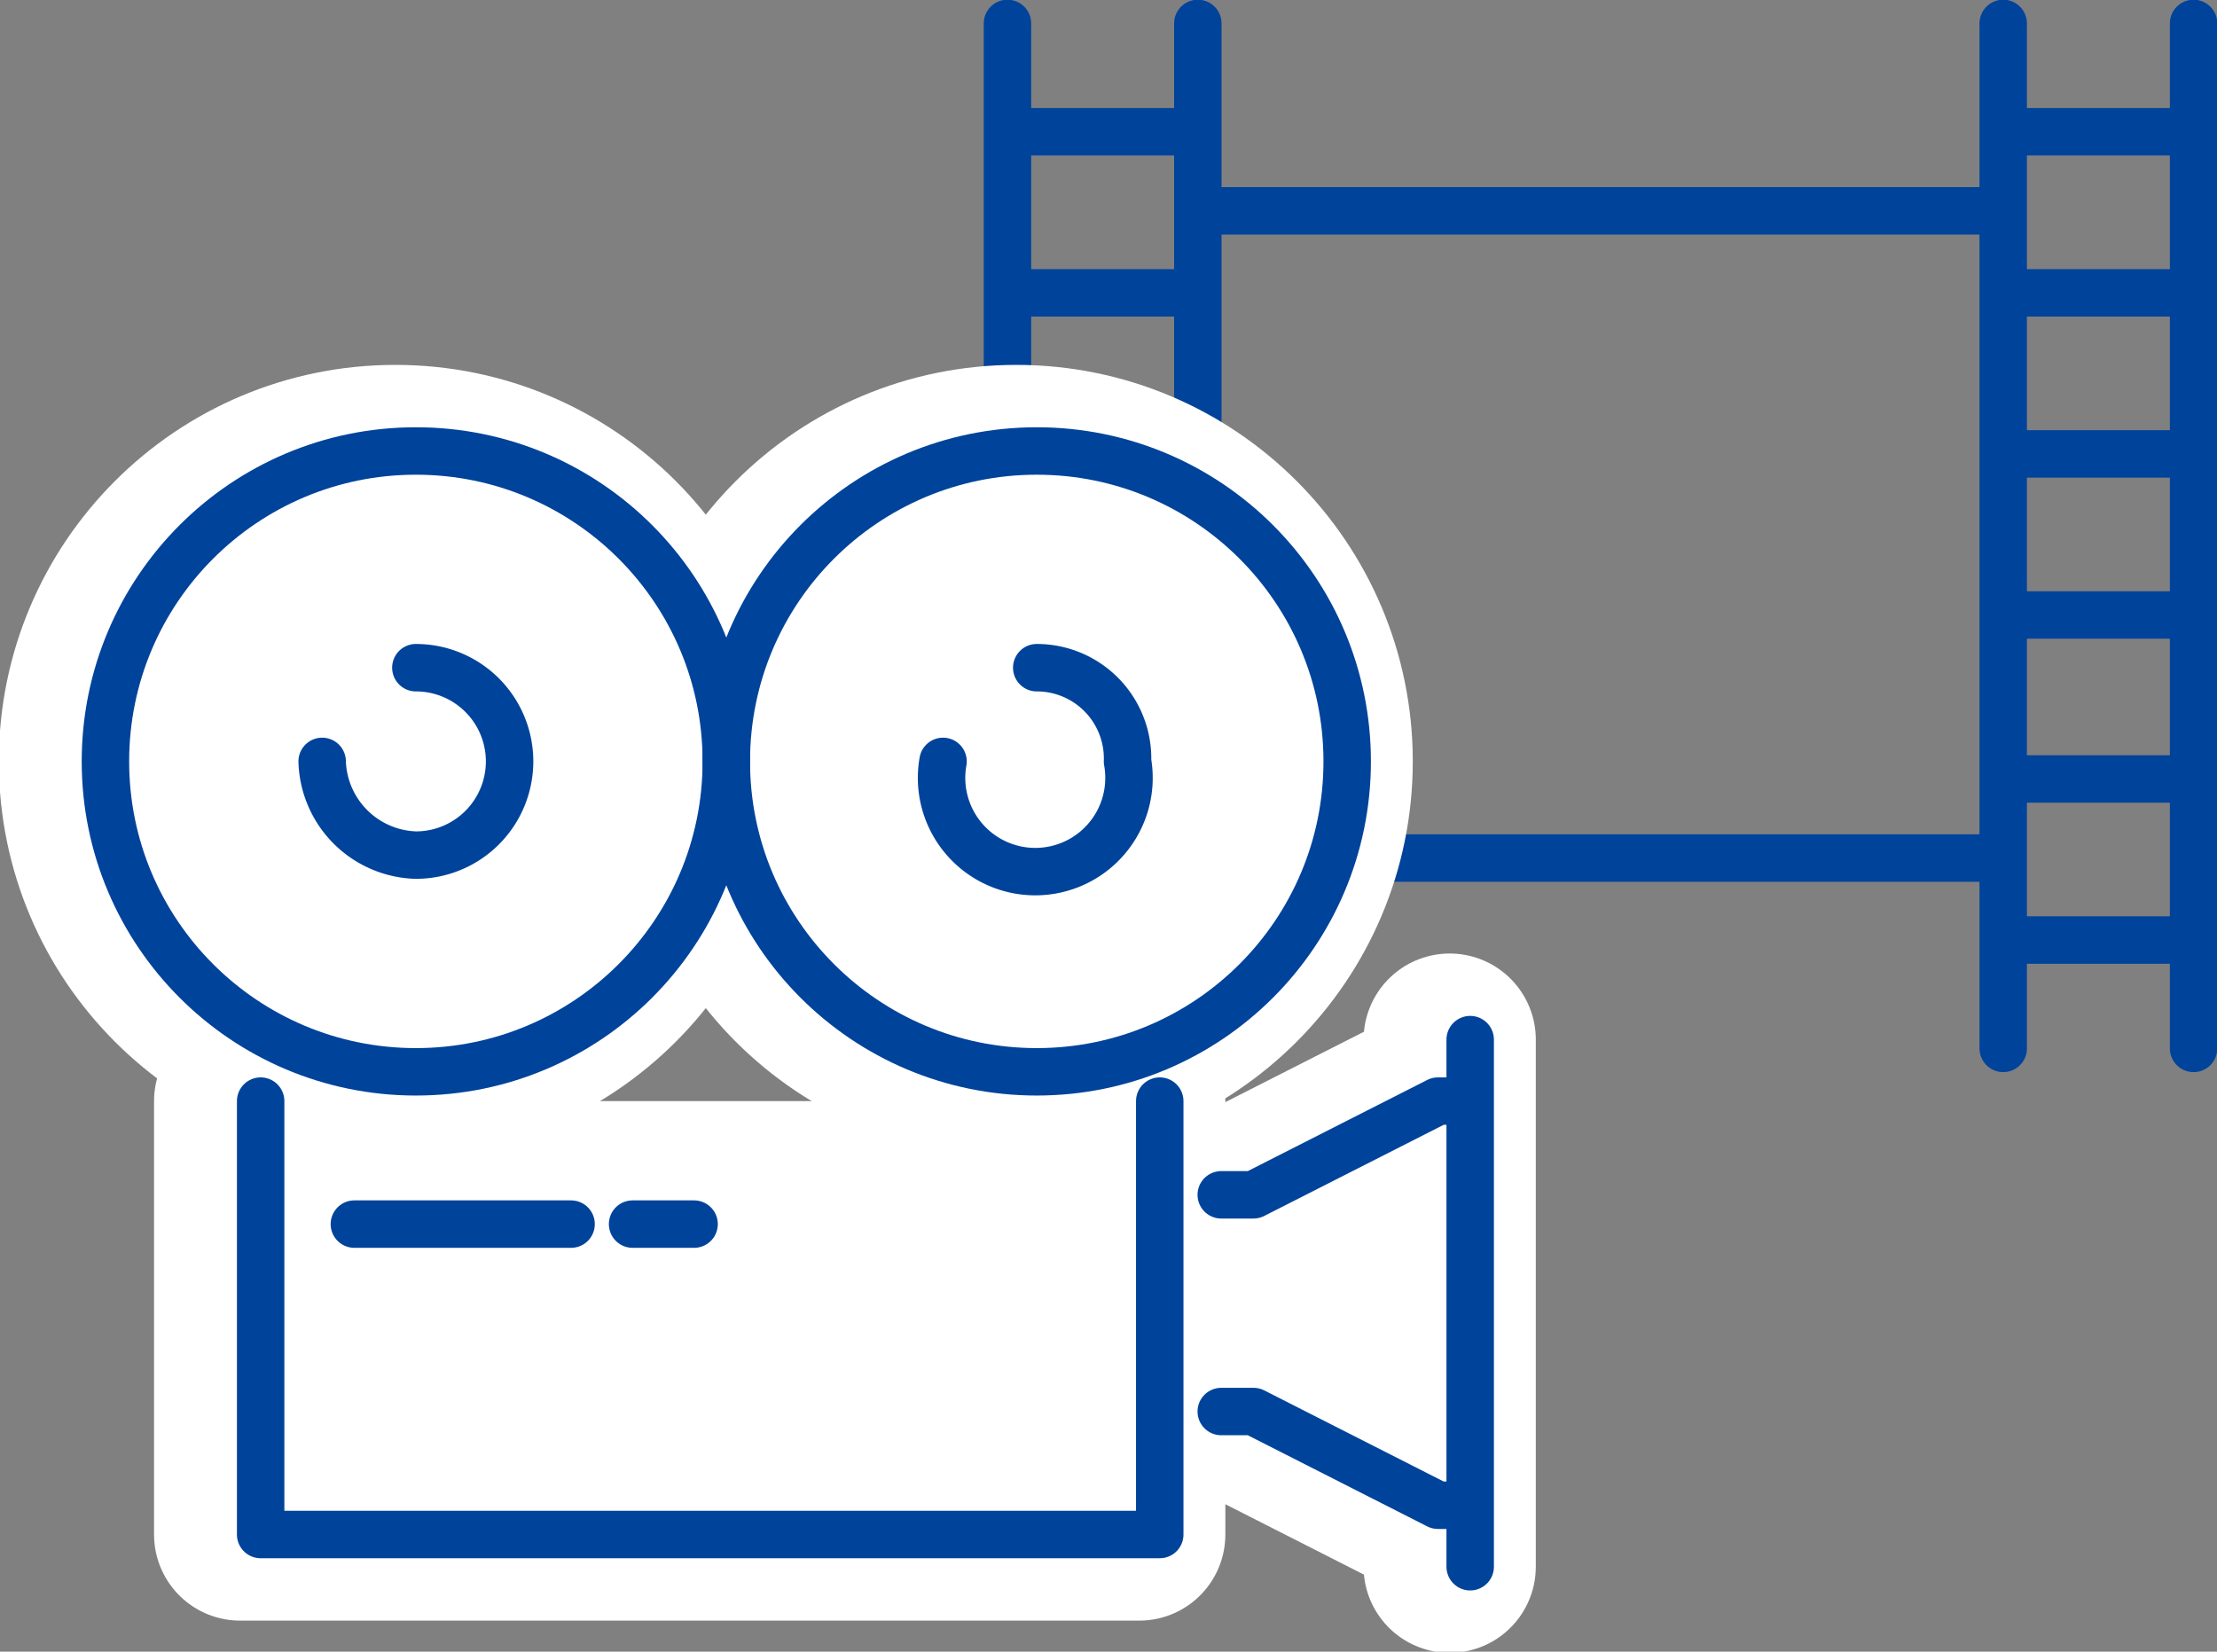 <svg data-name="Layer 1" xmlns="http://www.w3.org/2000/svg" width="75.7" height="56.4"><rect width="100%" height="100%" fill="#808080" stroke="none"/><g stroke-linecap="round" stroke-linejoin="round"><path d="M40.9 35.8V.8m27.5 0v35m-34-35v35M74.9.8v35M34.4 4.5h6.5M34.4 10h6.5m-6.5 5.5h6.5M34.4 21h6.5m-6.5 5.6h6.5m-6.5 5.5h6.5M68.4 4.5h6.5M68.4 10h6.5m-6.5 5.5h6.5M68.4 21h6.5m-6.5 5.6h6.5m-6.5 5.5h6.5m-34-24.9h27.5M40.9 29.3h27.5" fill="none" stroke="#00439b" stroke-width="1.62"/><g fill="#fff" stroke="#fff" stroke-width="5.88"><path d="M38.9 37.6v14.8H8.2V37.6M41 40.8h1.1l6.3-3.2h1.1v13.8h-1.1l-6.3-3.2H41m-29.6-6.4h7.4m2.1 0H23m26.5-6.3v2.1m0 13.8v2.1"/><circle cx="13.5" cy="26" r="10.6"/><path d="M13.5 22.8a3.2 3.2 0 0 1 3.2 3.2 3.2 3.2 0 0 1-3.2 3.2 3.3 3.3 0 0 1-3.2-3.2"/><circle cx="34.7" cy="26" r="10.6"/><path d="M34.7 22.8a3.1 3.1 0 0 1 3.1 3.2 3.2 3.2 0 1 1-6.3 0"/></g><g fill="none" stroke="#00439b" stroke-width="1.62"><path d="M39.6 37.6v14.8H8.9V37.6m32.8 3.2h1.1l6.3-3.2h1.1v13.8h-1.1l-6.3-3.2h-1.1m-29.6-6.4h7.4m2.1 0h2.1m26.5-6.3v2.1m0 13.8v2.1"/><circle cx="14.2" cy="26" r="10.6"/><path d="M14.2 22.8a3.2 3.2 0 0 1 3.2 3.2 3.2 3.2 0 0 1-3.2 3.2A3.3 3.3 0 0 1 11 26"/><circle cx="35.4" cy="26" r="10.6"/><path d="M35.4 22.8a3.1 3.1 0 0 1 3.1 3.2 3.2 3.2 0 1 1-6.3 0"/></g></g></svg>